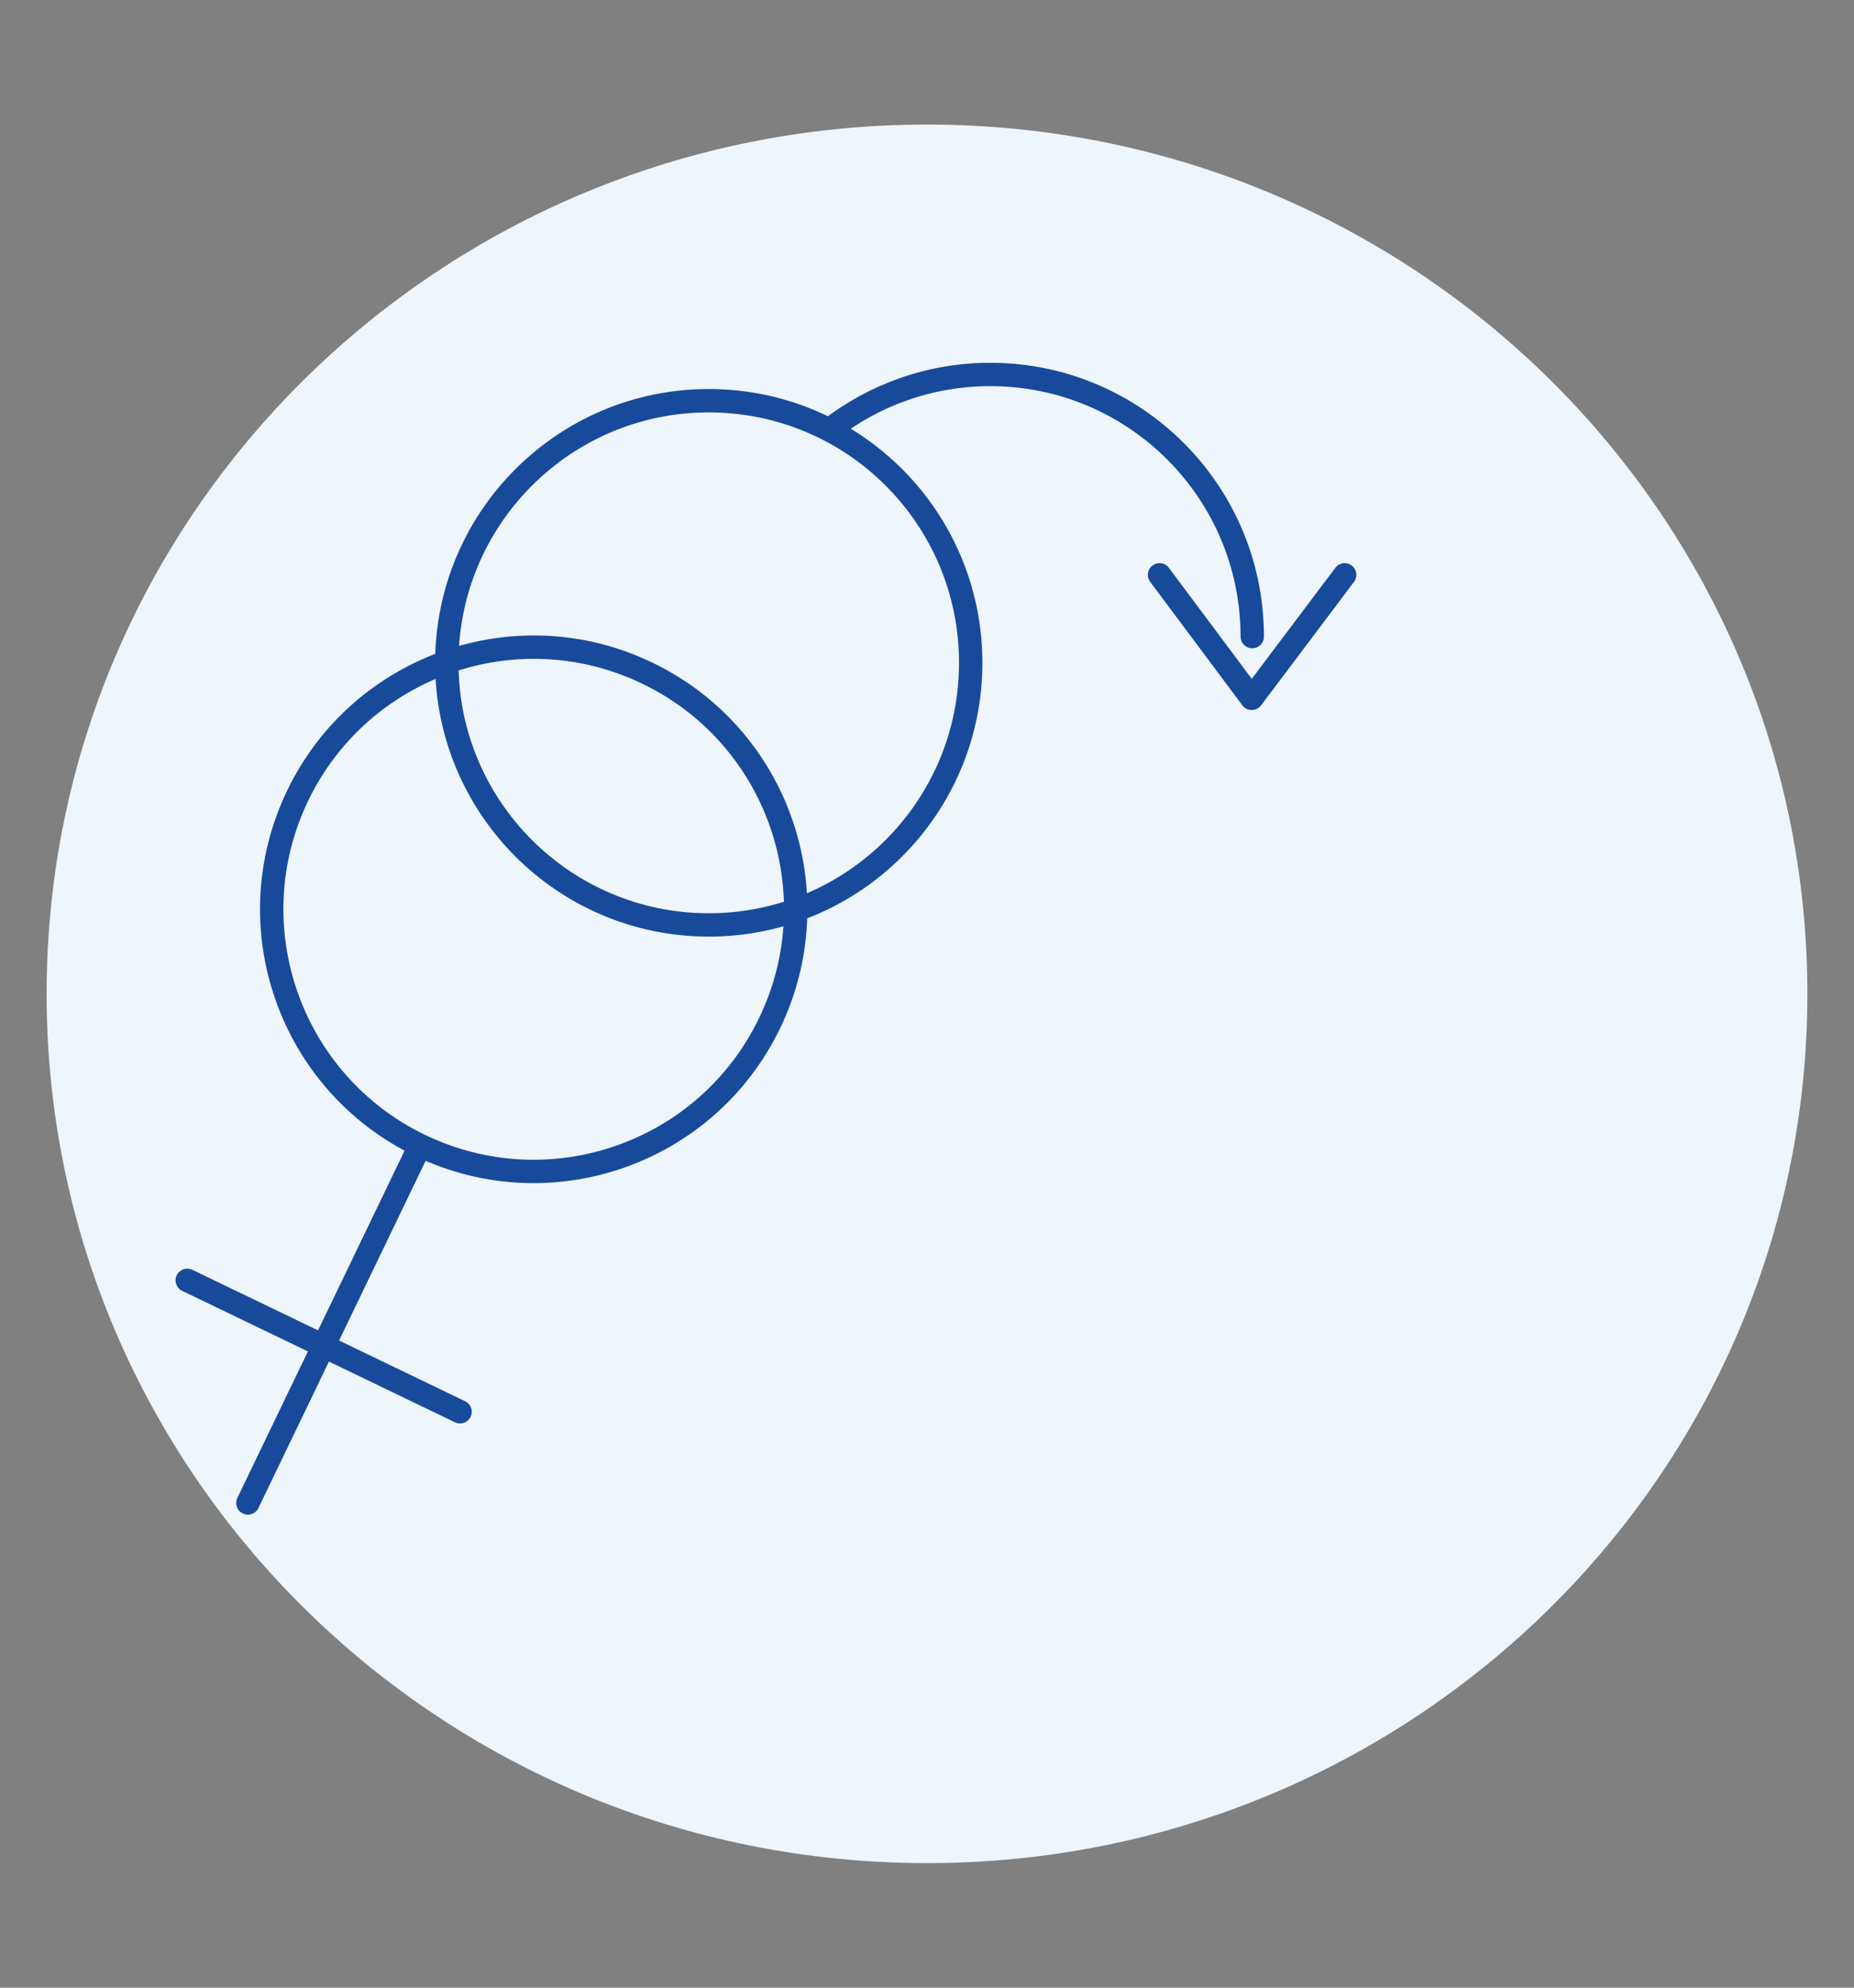 <?xml version="1.0" encoding="utf-8"?>
<!-- Generator: Adobe Illustrator 27.9.4, SVG Export Plug-In . SVG Version: 9.03 Build 54784)  -->
<svg version="1.1" id="Layer_1" xmlns="http://www.w3.org/2000/svg" xmlns:xlink="http://www.w3.org/1999/xlink" x="0px" y="0px"
	 width="700px" height="750px" viewBox="0 0 700 750" style="enable-background:new 0 0 700 750;" xml:space="preserve">
<rect x="0" y="0" width="700" height="750" fill="#808080" stroke="none"/>
<style type="text/css">
	.st0{fill:#EEF5FB;}
	.st1{fill:none;stroke:#184A9B;stroke-width:8.821;stroke-linecap:round;stroke-linejoin:round;stroke-miterlimit:10;}
</style>
<g>
	<path class="st0" d="M350,703c183.6,0,332.4-146.9,332.4-328c0-181.1-148.8-328-332.4-328S17.6,193.9,17.6,375
		C17.6,556.1,166.4,703,350,703"/>
	<path class="st1" d="M507.7,216.9l-35.1,46.6l-34.8-46.6 M313.1,162.2c16.8-13.1,37.9-20.9,60.8-20.9c54.6,0,98.9,44.3,98.9,98.9
		 M366.5,250.1c0,54.6-44.3,98.9-98.9,98.9c-54.6,0-98.9-44.3-98.9-98.9c0-54.6,44.3-98.9,98.9-98.9
		C322.3,151.2,366.5,195.5,366.5,250.1z"/>
	<path class="st1" d="M70.7,483.1l103,49.6 M158.6,432.2l-65,134.9 M290.6,386c-23.7,49.2-82.8,69.9-132,46.2
		c-49.2-23.7-69.9-82.8-46.2-132c23.7-49.2,82.8-69.9,132-46.2C293.7,277.7,314.3,336.8,290.6,386z"/>
</g>
</svg>
